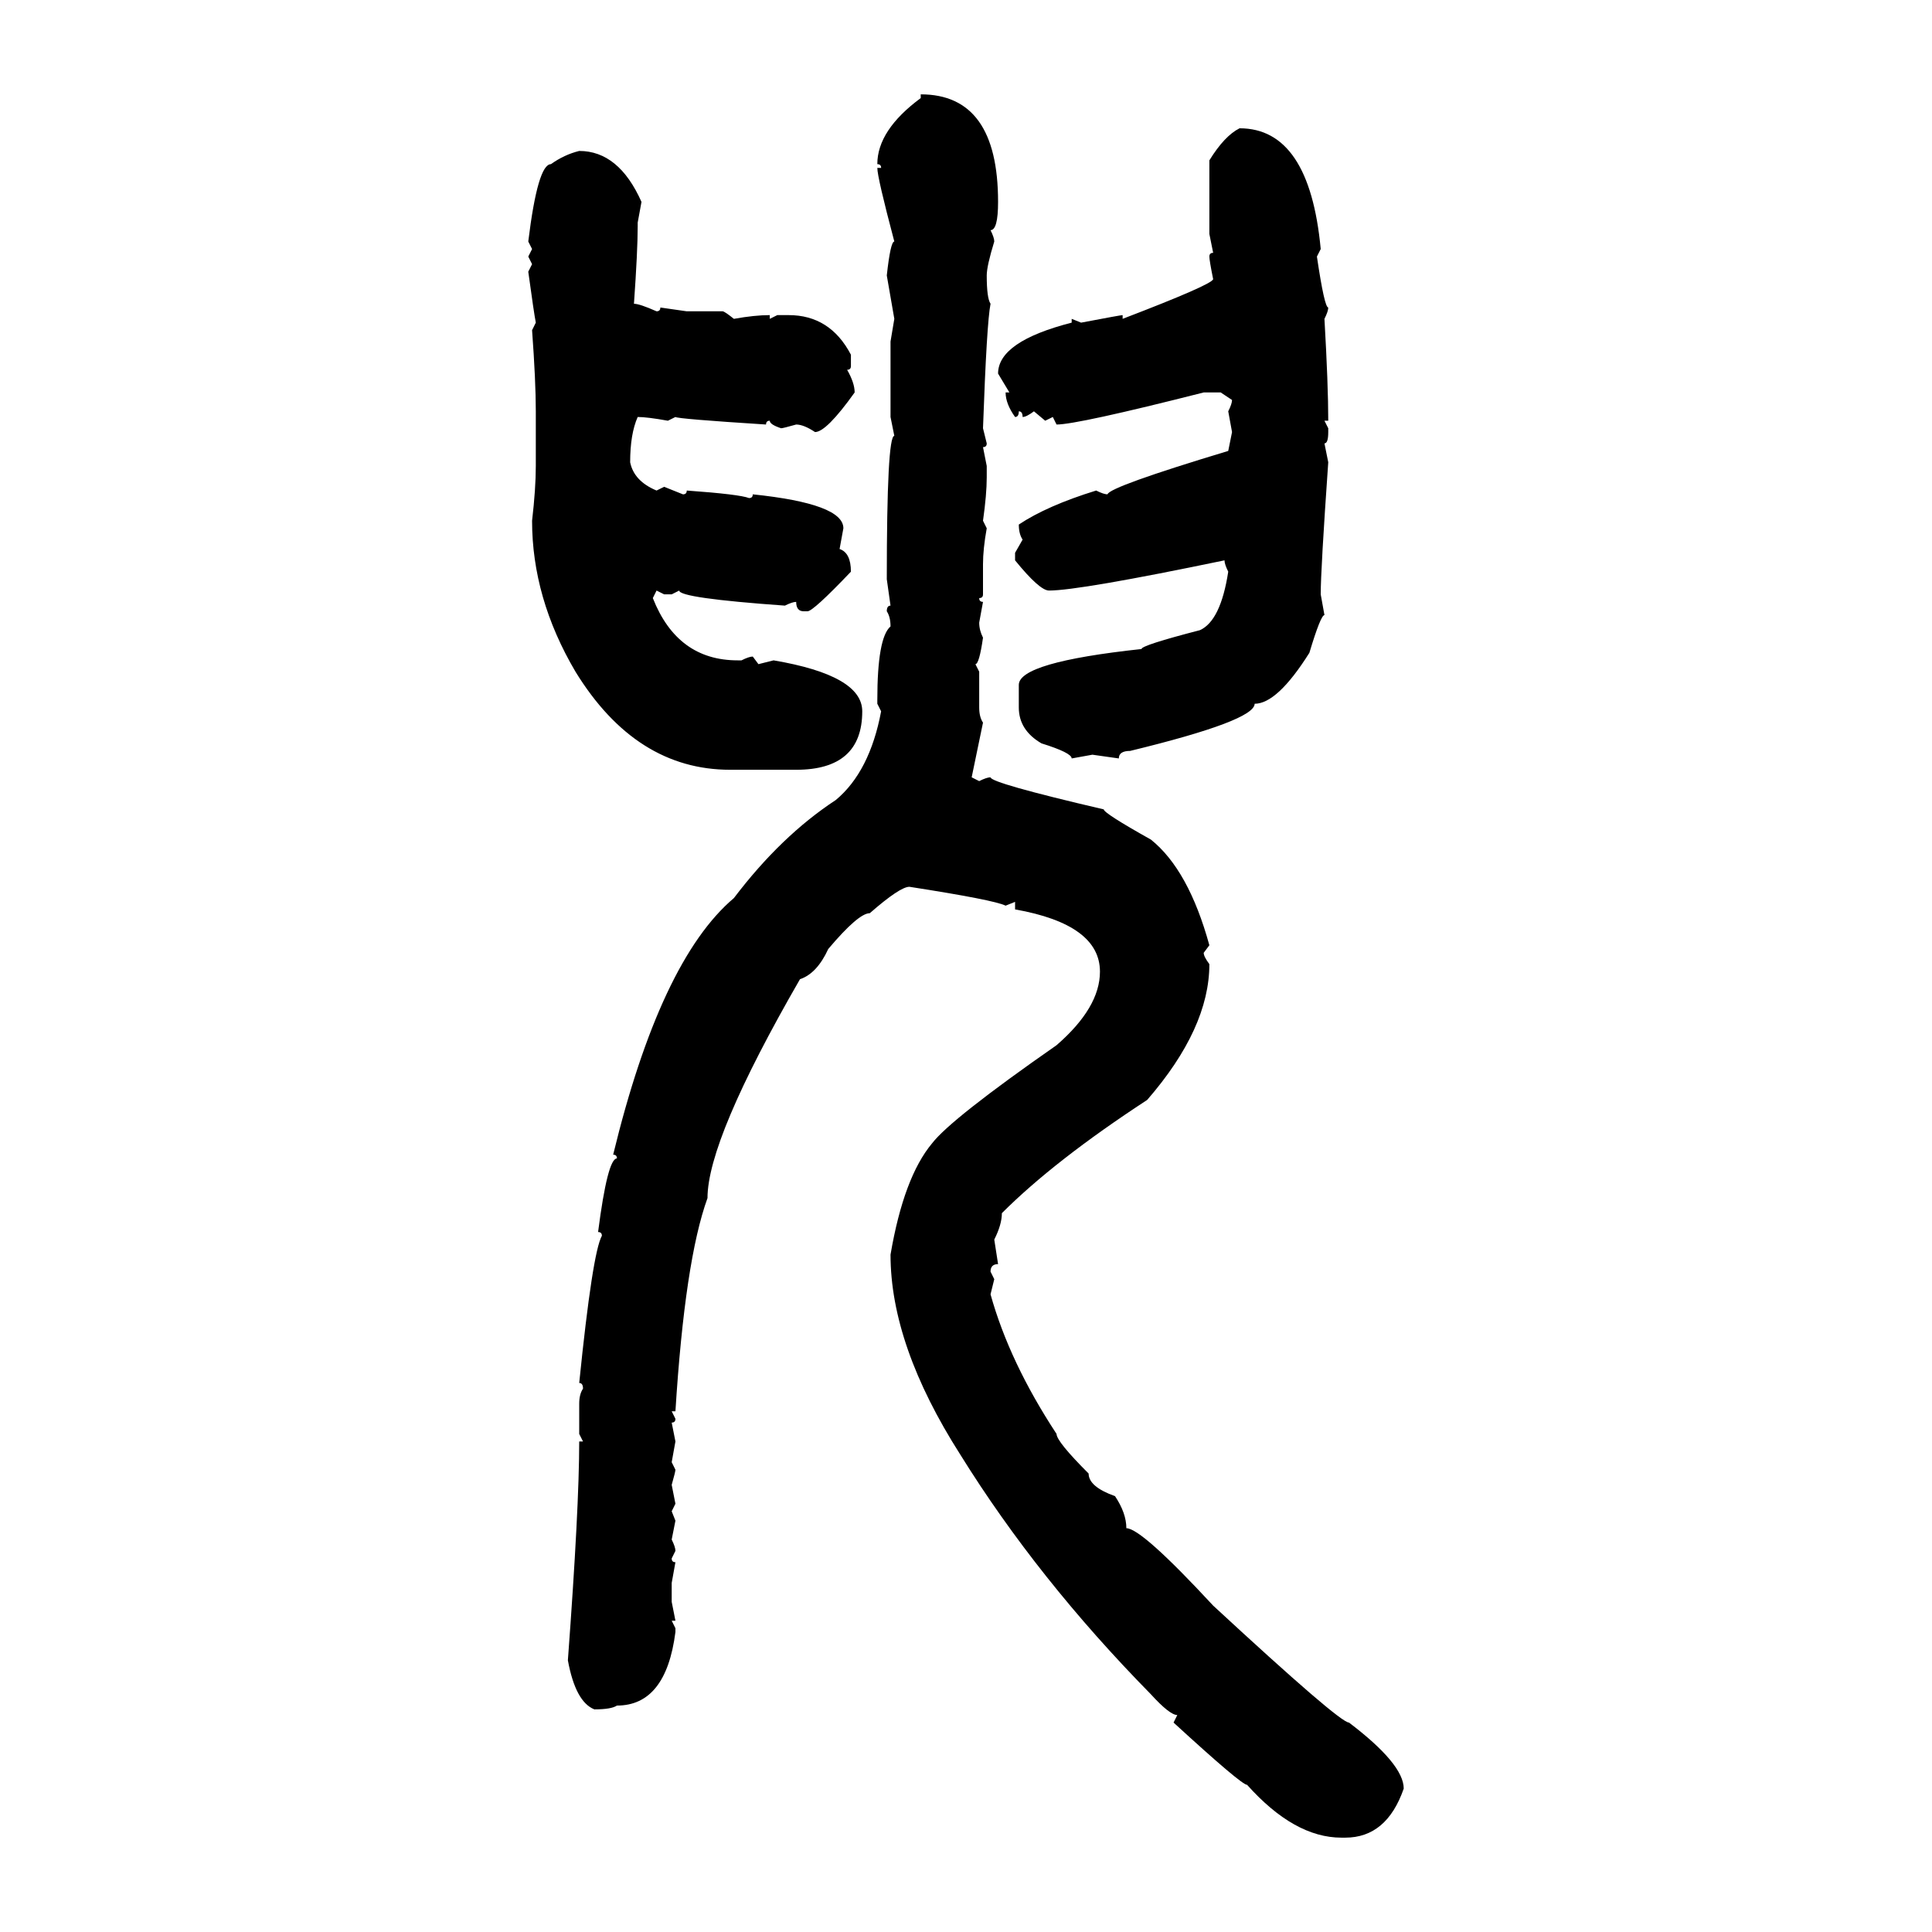 <svg xmlns="http://www.w3.org/2000/svg" xmlns:xlink="http://www.w3.org/1999/xlink" width="300" height="300"><path d="M142.97 15.23L142.97 14.65Q154.98 14.65 154.98 31.35L154.98 31.35Q154.98 35.74 153.81 35.74L153.81 35.74Q154.39 36.91 154.39 37.50L154.39 37.50Q153.22 41.31 153.22 42.77L153.22 42.77Q153.22 46.29 153.81 47.17L153.81 47.17Q153.22 50.10 152.64 66.50L152.64 66.50L153.22 68.85Q153.22 69.43 152.64 69.43L152.64 69.43L153.22 72.36L153.22 74.12Q153.22 76.76 152.64 80.86L152.64 80.86L153.22 82.03Q152.64 85.25 152.64 87.60L152.64 87.60L152.64 92.29Q152.64 92.87 152.05 92.87L152.05 92.87Q152.05 93.46 152.64 93.46L152.64 93.46L152.05 96.68Q152.05 97.85 152.64 99.02L152.64 99.02Q152.05 103.13 151.46 103.13L151.46 103.13L152.05 104.30L152.05 109.86Q152.05 111.33 152.64 112.21L152.64 112.21L150.88 120.70L152.05 121.29Q153.22 120.70 153.81 120.70L153.81 120.70Q153.81 121.58 171.39 125.68L171.39 125.68Q171.39 126.27 178.71 130.37L178.71 130.37Q184.57 135.06 187.79 146.78L187.79 146.78L186.91 147.95Q186.91 148.54 187.79 149.71L187.79 149.71Q187.79 159.67 178.13 170.80L178.13 170.80Q163.77 180.18 155.57 188.38L155.57 188.38Q155.57 190.14 154.39 192.48L154.39 192.48L154.98 196.29Q153.81 196.29 153.81 197.46L153.81 197.46L154.39 198.63L153.81 200.98Q156.74 211.52 164.06 222.66L164.06 222.66Q164.06 223.83 169.04 228.81L169.04 228.81Q169.04 230.86 173.14 232.32L173.14 232.32Q174.90 234.96 174.90 237.30L174.90 237.30Q177.25 237.30 188.38 249.32L188.38 249.32Q208.01 267.48 209.47 267.48L209.47 267.48Q217.97 273.93 217.97 277.73L217.97 277.73Q215.33 285.35 208.89 285.35L208.89 285.35L208.30 285.35Q200.98 285.35 193.65 277.15L193.65 277.15Q192.77 277.15 182.23 267.48L182.23 267.48L182.81 266.31Q181.64 266.31 178.71 263.09L178.71 263.09Q161.13 245.21 149.12 225.88L149.12 225.88Q138.28 208.89 138.28 194.82L138.28 194.82Q140.33 182.81 144.73 177.54L144.73 177.54Q147.66 173.73 164.06 162.30L164.06 162.30Q170.80 156.45 170.80 150.88L170.80 150.88Q170.80 143.55 157.62 141.21L157.62 141.21L157.62 140.04L156.15 140.63Q154.39 139.75 141.21 137.70L141.21 137.70Q139.75 137.70 135.06 141.80L135.06 141.80Q133.30 141.80 128.61 147.36L128.61 147.36Q126.86 151.17 124.22 152.05L124.22 152.05Q109.86 176.95 109.86 186.04L109.86 186.04Q106.35 195.70 104.88 219.14L104.88 219.14L104.30 219.14L104.88 220.31Q104.88 220.90 104.30 220.90L104.30 220.90L104.88 223.83L104.30 227.05L104.88 228.22Q104.88 228.52 104.30 230.57L104.30 230.57L104.88 233.50L104.30 234.67L104.88 236.13L104.30 239.06Q104.88 240.23 104.88 240.82L104.88 240.82L104.30 241.99Q104.30 242.58 104.88 242.58L104.88 242.58L104.30 245.80L104.30 248.73L104.88 251.66L104.30 251.66L104.88 252.83L104.88 253.42Q103.42 264.84 95.80 264.84L95.80 264.84Q94.92 265.43 92.29 265.43L92.29 265.43Q89.36 264.26 88.18 257.81L88.18 257.81Q89.94 234.08 89.94 223.83L89.94 223.83L90.53 223.83L89.94 222.66L89.94 217.97Q89.94 216.50 90.53 215.63L90.53 215.63Q90.53 214.75 89.94 214.75L89.94 214.75Q91.99 194.53 93.46 191.89L93.46 191.89Q93.46 191.31 92.87 191.31L92.87 191.31Q94.34 179.88 95.80 179.88L95.80 179.88Q95.80 179.30 95.21 179.30L95.21 179.30Q102.54 149.12 113.96 139.45L113.96 139.45Q121.29 129.79 129.79 124.22L129.79 124.22Q135.06 119.82 136.82 110.45L136.82 110.45L136.23 109.28L136.23 108.69Q136.23 99.02 138.28 97.27L138.28 97.27Q138.28 95.80 137.70 94.92L137.70 94.92Q137.70 94.04 138.28 94.04L138.28 94.04L137.70 89.94Q137.70 67.68 138.87 67.68L138.87 67.68L138.28 64.75L138.28 53.03L138.87 49.51L137.70 42.77Q138.28 37.50 138.87 37.50L138.87 37.50Q136.23 27.54 136.23 26.07L136.23 26.07L136.82 26.07Q136.82 25.49 136.23 25.49L136.23 25.49Q136.23 20.21 142.97 15.23L142.97 15.23ZM192.48 19.92L192.48 19.92Q203.32 19.92 205.08 38.67L205.08 38.67L204.49 39.84Q205.66 47.75 206.25 47.75L206.25 47.75Q206.25 48.34 205.66 49.51L205.66 49.51Q206.25 59.77 206.25 65.33L206.25 65.33L205.66 65.33L206.25 66.50L206.25 67.09Q206.25 68.85 205.66 68.85L205.66 68.85L206.25 71.78Q205.08 88.48 205.08 92.29L205.08 92.29L205.66 95.51Q205.08 95.51 203.32 101.37L203.32 101.37Q198.34 109.28 194.82 109.28L194.82 109.28Q194.82 111.91 175.49 116.60L175.49 116.60Q173.73 116.60 173.73 117.77L173.73 117.77L169.63 117.19L166.41 117.77Q166.41 116.89 161.72 115.43L161.72 115.43Q158.20 113.38 158.20 109.86L158.20 109.86L158.20 106.35Q158.20 102.83 177.25 100.78L177.25 100.78Q177.25 100.20 186.33 97.85L186.33 97.85Q189.55 96.39 190.72 88.77L190.72 88.77Q190.14 87.60 190.14 87.01L190.14 87.01Q167.58 91.70 162.89 91.70L162.89 91.70Q161.43 91.70 157.62 87.01L157.62 87.01L157.62 85.84L158.79 83.79Q158.20 82.91 158.20 81.45L158.20 81.45Q162.60 78.52 170.21 76.17L170.21 76.17Q171.39 76.76 171.97 76.76L171.97 76.76Q172.27 75.59 190.72 70.02L190.72 70.02L191.31 67.09L190.72 63.87Q191.31 62.70 191.31 62.11L191.31 62.11L189.55 60.94L186.91 60.94Q167.29 65.92 164.06 65.92L164.06 65.92L163.48 64.75L162.30 65.33L160.55 63.87Q159.38 64.75 158.79 64.75L158.79 64.75Q158.79 63.87 158.20 63.87L158.20 63.87Q158.20 64.75 157.62 64.75L157.62 64.75Q156.15 62.70 156.15 60.94L156.15 60.94L156.74 60.94L154.98 58.01Q154.98 53.03 166.41 50.10L166.41 50.10L166.41 49.51L167.87 50.10Q174.02 48.93 174.32 48.93L174.32 48.93L174.32 49.51Q188.09 44.24 188.38 43.36L188.38 43.36Q187.79 40.43 187.79 39.84L187.79 39.84Q187.79 39.26 188.38 39.26L188.38 39.26L187.79 36.33L187.79 24.90Q190.14 21.09 192.48 19.92ZM89.94 23.44L89.94 23.44Q96.09 23.44 99.61 31.35L99.61 31.35L99.02 34.57L99.02 35.16Q99.02 38.96 98.44 47.17L98.44 47.17Q99.32 47.17 101.95 48.34L101.95 48.34Q102.54 48.34 102.54 47.75L102.54 47.75L106.64 48.34L112.21 48.34Q112.50 48.34 113.96 49.51L113.96 49.51Q117.19 48.93 119.53 48.93L119.53 48.93L119.53 49.51L120.70 48.93L122.46 48.93Q128.91 48.93 132.13 55.08L132.13 55.08L132.13 56.84Q132.13 57.42 131.54 57.42L131.54 57.42Q132.71 59.47 132.71 60.94L132.71 60.94Q128.32 67.09 126.56 67.09L126.56 67.09Q124.80 65.92 123.63 65.92L123.63 65.92Q121.58 66.50 121.29 66.50L121.29 66.50Q119.53 65.92 119.53 65.33L119.53 65.33Q118.95 65.33 118.95 65.92L118.95 65.92Q105.18 65.04 104.88 64.75L104.88 64.75L103.71 65.33Q100.49 64.75 99.02 64.75L99.02 64.75Q97.85 67.38 97.85 71.78L97.85 71.78Q98.44 74.71 101.95 76.17L101.95 76.17L103.13 75.59L106.05 76.76Q106.64 76.76 106.64 76.17L106.64 76.17Q114.84 76.76 116.31 77.34L116.31 77.34Q116.89 77.34 116.89 76.76L116.89 76.76Q130.96 78.22 130.96 82.03L130.96 82.03L130.37 85.25Q132.13 85.84 132.13 88.77L132.13 88.77Q126.27 94.92 125.39 94.92L125.39 94.92L124.80 94.92Q123.63 94.92 123.63 93.46L123.63 93.46Q123.05 93.46 121.88 94.04L121.88 94.04Q105.47 92.87 105.47 91.70L105.47 91.70L104.30 92.29L103.13 92.29L101.95 91.70L101.37 92.87Q105.18 102.54 114.55 102.54L114.55 102.54L115.14 102.54Q116.31 101.95 116.89 101.95L116.89 101.95L117.77 103.13L120.12 102.54Q133.89 104.88 133.89 110.45L133.89 110.45Q133.89 119.53 123.63 119.53L123.63 119.53L113.38 119.53Q98.73 119.53 89.36 104.30L89.36 104.30Q82.62 92.87 82.62 80.86L82.62 80.86Q83.20 75.88 83.20 72.36L83.20 72.36L83.20 63.87Q83.20 59.18 82.62 51.27L82.62 51.27L83.20 50.10Q82.91 48.63 82.03 42.19L82.03 42.19L82.62 41.02L82.03 39.84L82.62 38.67L82.03 37.50Q83.50 25.49 85.55 25.49L85.55 25.49Q87.60 24.02 89.94 23.44Z"/></svg>